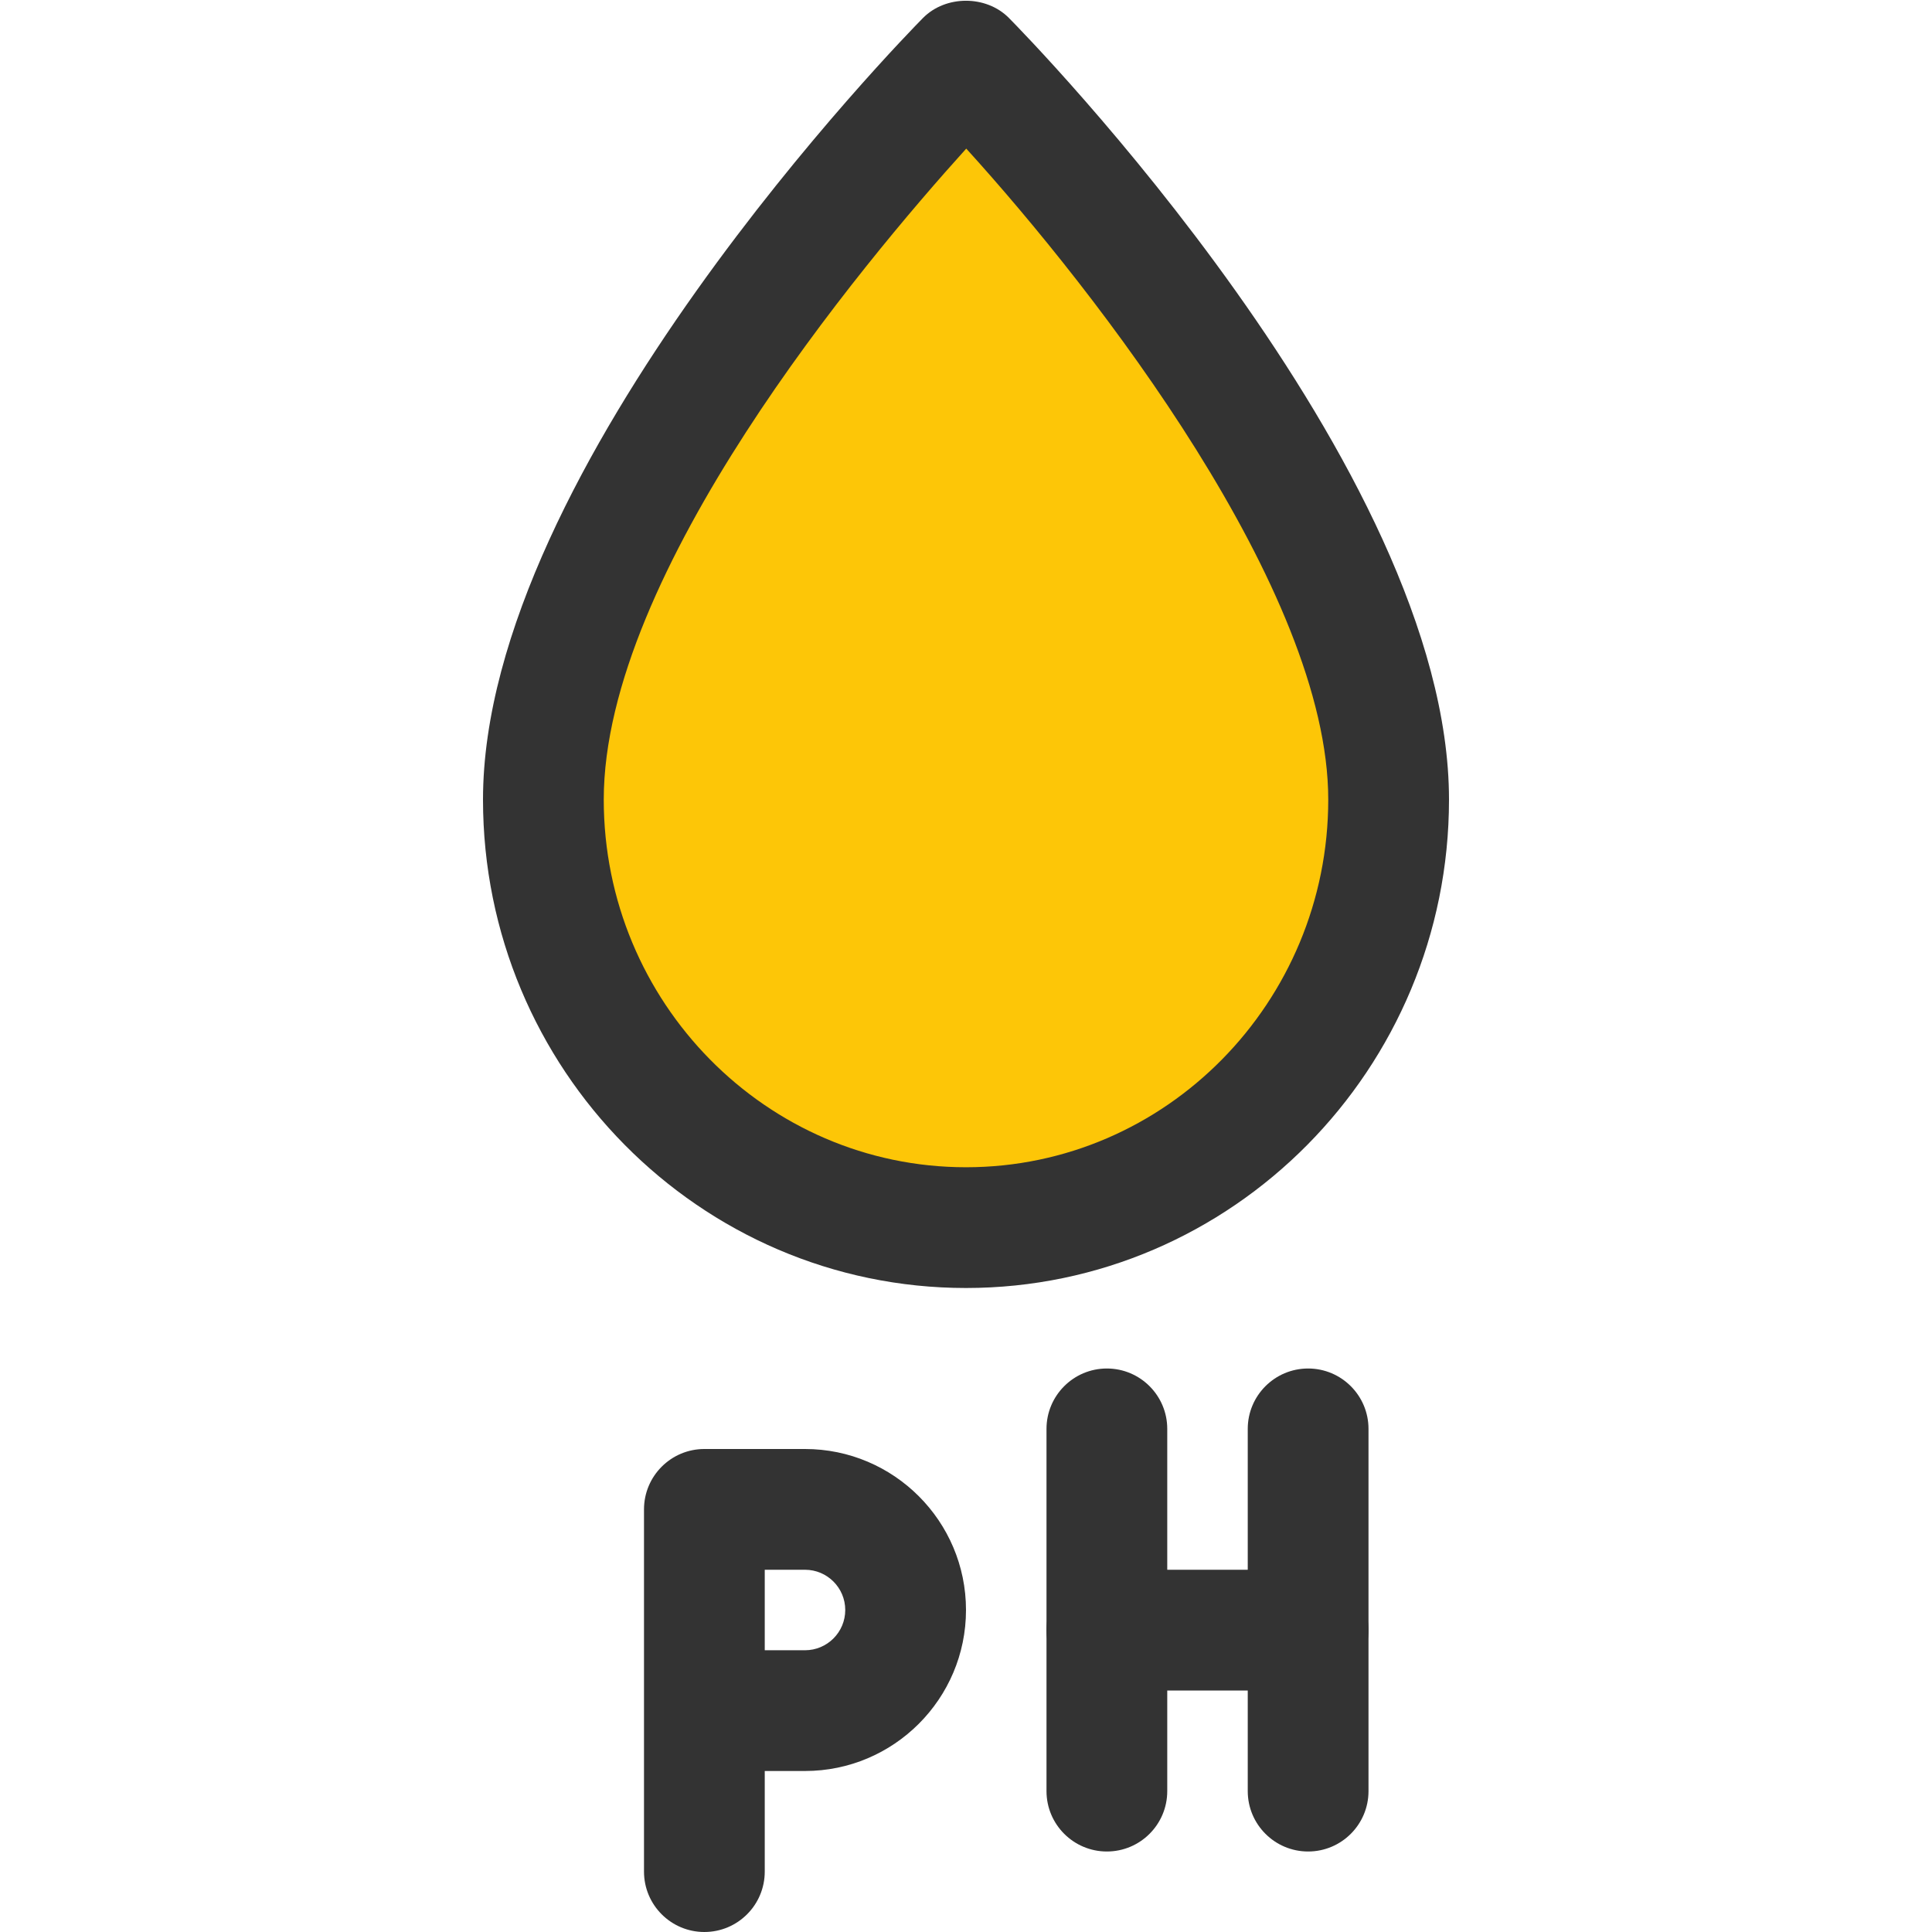 <?xml version="1.0" encoding="UTF-8"?> <svg xmlns="http://www.w3.org/2000/svg" xmlns:xlink="http://www.w3.org/1999/xlink" xmlns:svgjs="http://svgjs.com/svgjs" width="512" height="512" x="0" y="0" viewBox="0 0 24 24" style="enable-background:new 0 0 512 512" xml:space="preserve" class=""> <g> <path xmlns="http://www.w3.org/2000/svg" d="m12 15.125c-2.868 0-5.201-2.391-5.201-5.331 0-3.626 4.545-8.333 4.738-8.532.245-.251.681-.251.925 0 .193.199 4.738 4.906 4.738 8.532.001 2.94-2.332 5.331-5.2 5.331z" fill="#fdc607" data-original="#ffc107" style=""></path> <path xmlns="http://www.w3.org/2000/svg" d="m12 16c-3.309 0-6-2.722-6-6.067 0-4.126 5.243-9.484 5.466-9.71.282-.285.785-.285 1.067 0 .224.226 5.467 5.584 5.467 9.71 0 3.345-2.691 6.067-6 6.067zm.003-14.154c-1.294 1.432-4.503 5.269-4.503 8.087 0 2.518 2.019 4.567 4.5 4.567s4.5-2.049 4.5-4.567c0-2.597-2.876-6.303-4.497-8.087z" fill="#333333" data-original="#000000" style="" class=""></path> <path xmlns="http://www.w3.org/2000/svg" d="m16.25 21h-2.5c-.414 0-.75-.336-.75-.75s.336-.75.75-.75h2.5c.414 0 .75.336.75.75s-.336.75-.75.75z" fill="#333333" data-original="#000000" style="" class=""></path> <path xmlns="http://www.w3.org/2000/svg" d="m16.25 23c-.414 0-.75-.336-.75-.75v-4.5c0-.414.336-.75.75-.75s.75.336.75.75v4.5c0 .414-.336.75-.75.75z" fill="#333333" data-original="#000000" style="" class=""></path> <path xmlns="http://www.w3.org/2000/svg" d="m13.75 23c-.414 0-.75-.336-.75-.75v-4.5c0-.414.336-.75.75-.75s.75.336.75.75v4.5c0 .414-.336.75-.75.75z" fill="#333333" data-original="#000000" style="" class=""></path> <path xmlns="http://www.w3.org/2000/svg" d="m8.75 24c-.414 0-.75-.336-.75-.75v-4.5c0-.414.336-.75.75-.75h1.25c1.103 0 2 .897 2 2s-.897 2-2 2h-.5v1.25c0 .414-.336.75-.75.75zm.75-3.5h.5c.276 0 .5-.224.5-.5s-.224-.5-.5-.5h-.5z" fill="#333333" data-original="#000000" style="" class=""></path> </g> </svg> 